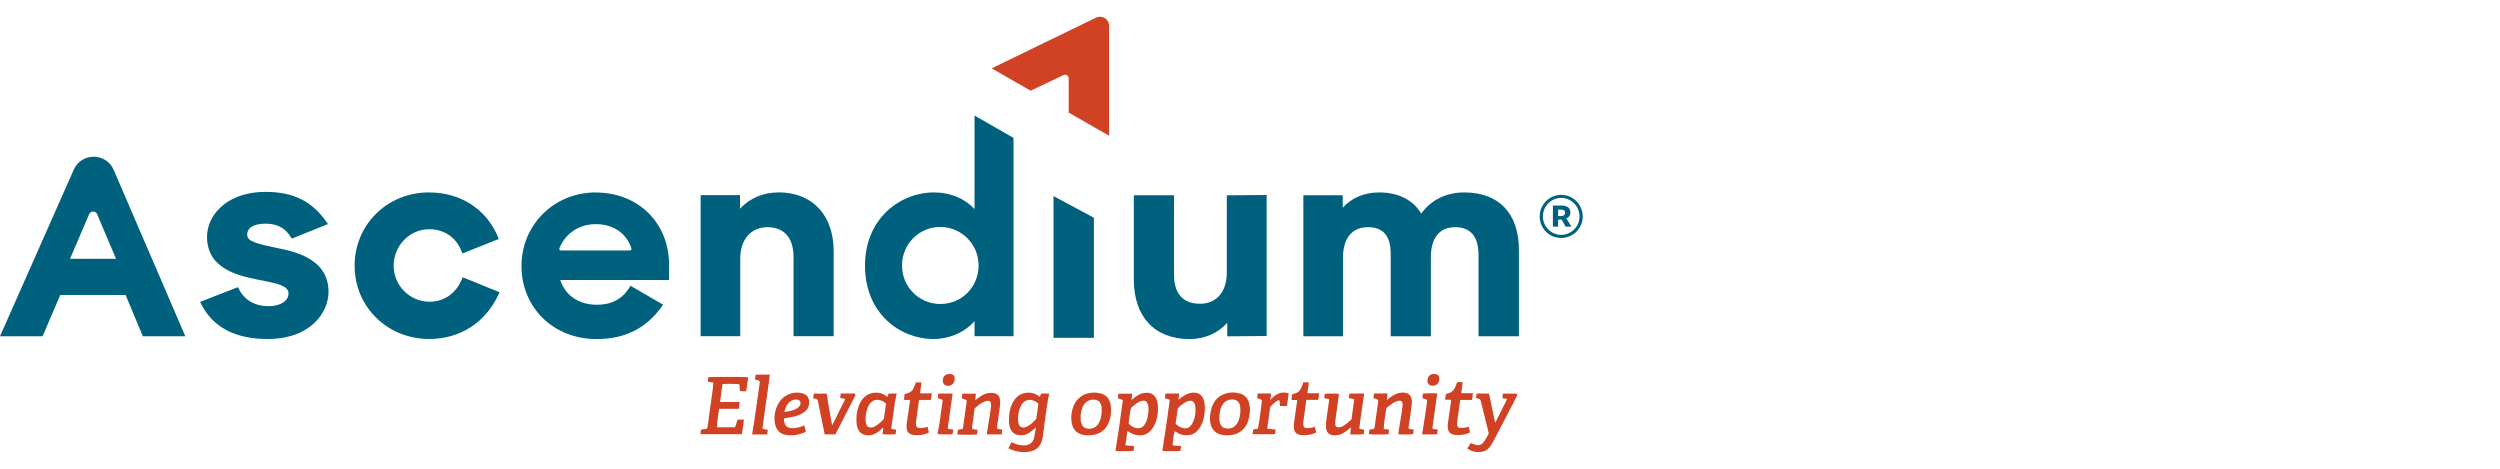 <?xml version="1.0" encoding="UTF-8"?><svg id="Layer_1" xmlns="http://www.w3.org/2000/svg" viewBox="0 0 320 60"><defs><style>.cls-1{fill:#d14124;}.cls-1,.cls-2{stroke-width:0px;}.cls-2{fill:#00617f;}</style></defs><polygon class="cls-2" points="134.85 43.24 140.02 43.24 140.02 27.87 134.85 25.1 134.85 43.24"/><path class="cls-1" d="M141.96,17.36V3.29c0-.85-.9-1.4-1.67-1.03l-13.36,6.49,4.99,2.86,4.21-2c.31-.15.66.08.66.42v4.38l5.17,2.96Z"/><path class="cls-2" d="M35.44,31.74l-.1-.02c-2.57-.55-3.7-.83-3.7-1.67,0-.91.86-1.42,2.35-1.42s2.52.56,3.24,1.72l.12.19,4.63-1.86-.19-.27c-1.86-2.66-4.26-3.85-7.8-3.85-2.42-.01-4.5.73-5.9,2.12-1.02,1.01-1.59,2.3-1.59,3.63,0,4.14,4.06,4.98,6.49,5.48l.42.08c1.97.39,3.52.7,3.52,1.67s-1.02,1.65-2.55,1.65c-1.76,0-3.08-.77-3.82-2.22l-.11-.21-4.84,1.88.13.26c1.5,2.98,4.35,4.49,8.47,4.49.03,0,.06,0,.08,0,3.2,0,5.06-1.17,6.06-2.16,1.08-1.07,1.7-2.48,1.7-3.88,0-4.3-4.47-5.19-6.62-5.61"/><path class="cls-2" d="M59.12,35.73c-.73,1.81-2.27,2.89-4.13,2.89-2.54,0-4.6-2.07-4.6-4.61s2.01-4.67,4.57-4.67c1.91,0,3.45,1.07,4.13,2.85l.1.25,4.65-1.85-.1-.25c-1.48-3.58-4.79-5.71-8.84-5.71-5.33,0-9.51,4.12-9.51,9.38s4.19,9.38,9.54,9.38c3.97,0,7.21-2.09,8.9-5.73l.12-.25-4.72-1.92-.1.25Z"/><path class="cls-2" d="M71.8,32.06c-.15,0-.26-.15-.2-.29.78-1.88,2.48-3.08,4.66-3.08s3.9,1.1,4.56,3.09c.05.14-.06.28-.21.28h-8.8ZM76.26,24.63c-5.33,0-9.51,4.14-9.51,9.42s4.04,9.35,9.61,9.35c3.61,0,6.35-1.36,8.35-4.17l.17-.23-4.17-2.42-.14.22c-.91,1.47-2.3,2.21-4.15,2.21-2.32,0-4.06-1.18-4.71-3.17h13.93v-1.95c0-5.36-3.95-9.25-9.38-9.25"/><path class="cls-2" d="M99.62,24.63c-1.93,0-3.67.75-4.9,2.08v-1.73h-5.04v18.05h5.07v-9.93c0-2.44,1.37-4.02,3.49-4.02s3.33,1.35,3.33,3.79v10.16h5.14v-10.84c0-4.67-2.72-7.57-7.09-7.57"/><path class="cls-2" d="M120.36,38.91c-2.71,0-4.9-2.17-4.9-4.93s2.19-4.93,4.9-4.93,4.9,2.21,4.9,4.93-2.12,4.93-4.9,4.93M124.74,26.76c-1.29-1.38-3.11-2.13-5.19-2.13-4.28,0-8.83,3.29-8.83,9.38s4.45,9.38,8.76,9.38c2.06,0,3.94-.82,5.26-2.28v1.92h4.99v-25.38l-4.99-2.86v11.96Z"/><path class="cls-2" d="M157.03,34.89c0,2.46-1.31,3.99-3.43,3.99-2.75,0-3.33-2.03-3.33-3.73v-10.16h-5.14v10.78c0,4.78,2.66,7.63,7.13,7.63,1.92,0,3.61-.73,4.83-2.08v1.73l5.04-.04v-18.05l-5.1.04v9.9Z"/><path class="cls-2" d="M187.42,24.63c-2.3,0-4.28.98-5.5,2.71-1.07-1.77-2.93-2.71-5.41-2.71-1.86,0-3.48.69-4.64,1.95v-1.59h-5.04v18.05h5.07v-10c0-2.55,1.14-3.96,3.2-3.96,1.96,0,2.91,1.12,2.91,3.44v10.52h5.14v-10.1c0-2.49,1.1-3.86,3.1-3.86s3,1.2,3,3.57v10.39h5.17v-11.04c0-4.68-2.55-7.37-7-7.37"/><path class="cls-2" d="M12.44,27.43l2.41,5.7h-5.89l2.45-5.71c.19-.45.83-.45,1.03,0M7.71,37.76h8.37l2.2,5.28h5.44l-9.17-21.3c-.96-2.23-4.13-2.24-5.11-.02L0,43.04h5.45l2.26-5.28Z"/><path class="cls-1" d="M132.91,51.68c-.22-.24-.5-.38-.81-.46-.13-.04-.28-.06-.41-.04-.37.05-.67.24-.88.55-.14.21-.25.43-.32.67-.14.47-.21.96-.18,1.45.01.15.05.31.1.46.09.27.29.39.56.41.22.01.41-.07.6-.17.39-.23.7-.54,1.01-.86.04-.04.06-.11.07-.17.09-.61.18-1.23.27-1.84M133.1,50.78c.06-.14.11-.28.17-.41h1.03c-.05.25-.11.49-.15.74-.08.47-.15.94-.22,1.41-.08.53-.15,1.06-.22,1.6-.07.51-.13,1.02-.2,1.53-.04.27-.08.54-.16.8-.26.81-.84,1.26-1.69,1.38-.82.12-1.6-.02-2.35-.33-.08-.03-.15-.08-.24-.12.14-.27.26-.52.39-.77.23.09.45.18.67.25.28.1.58.13.87.15.23.02.45-.03.66-.11.34-.13.57-.39.67-.74.09-.31.13-.64.19-.96.03-.14.04-.27.07-.47-.09.07-.14.11-.19.15-.23.18-.46.38-.7.54-.46.3-.97.36-1.5.24-.36-.08-.61-.3-.79-.61-.16-.28-.23-.6-.25-.92-.04-.64,0-1.28.19-1.9.16-.54.4-1.03.82-1.42.38-.35.82-.52,1.33-.55.56-.03,1.06.12,1.5.47.02.02.04.03.06.04,0,0,.02,0,.05.01"/><path class="cls-1" d="M144.46,54.23c.29.27.49.4.8.51.58.19.98.04,1.3-.47.14-.22.23-.46.3-.71.09-.36.15-.73.15-1.11,0-.25,0-.5-.1-.74-.12-.32-.33-.47-.66-.42-.14.02-.29.07-.42.14-.35.17-.63.42-.93.66-.13.11-.18.24-.2.4-.04.3-.09.6-.13.9-.04.28-.07.55-.11.84M144.32,55.16c-.09.61-.18,1.2-.27,1.8.36.15.74.05,1.12.17-.03.19-.05.39-.07.58-.2.06-2.13.05-2.32,0,.03-.22.07-.44.1-.66.11-.68.21-1.37.32-2.05.09-.62.18-1.23.26-1.85.07-.49.13-.97.2-1.46.01-.11.03-.21.05-.32.02-.15-.02-.19-.16-.24-.15-.05-.29-.1-.46-.15.02-.2.05-.39.07-.59h1.76c-.03.26-.06.51-.09.81.16-.13.29-.23.42-.33.35-.26.72-.5,1.16-.57.54-.08,1.05-.02,1.42.45.18.23.28.51.33.79.14.92.04,1.82-.31,2.68-.13.31-.3.6-.52.85-.36.42-.82.65-1.39.66-.5,0-.95-.14-1.37-.4-.07-.04-.13-.08-.24-.15"/><path class="cls-1" d="M150.47,54.23c.28.3.63.49,1.03.57.32.07.62-.01.86-.26.12-.12.22-.26.3-.42.34-.69.43-1.42.33-2.18-.01-.1-.05-.2-.09-.29-.11-.26-.31-.39-.59-.36-.14.02-.28.05-.4.11-.44.21-.81.52-1.15.85-.09.66-.19,1.31-.28,1.98M149.1,50.96c.03-.21.06-.39.08-.59h1.76c-.03.27-.06.52-.1.8.07-.05.11-.08.15-.11.37-.3.75-.58,1.22-.72.3-.09.61-.11.92-.05.43.08.71.34.88.73.12.27.19.56.2.86,0,.27.02.55,0,.82-.07.83-.29,1.61-.81,2.28-.3.38-.68.64-1.15.71-.47.07-.94.02-1.37-.2-.18-.09-.35-.2-.53-.3-.09.25-.28,1.6-.25,1.8.17.06.36.06.55.07.18.01.35.04.54.05-.03.21-.06.41-.09.6-.18.04-2.06.05-2.32,0,.03-.2.06-.41.09-.61.11-.68.22-1.37.32-2.05.13-.85.24-1.7.36-2.55.05-.36.1-.73.15-1.09.03-.24.02-.24-.2-.32-.13-.05-.26-.09-.41-.14"/><path class="cls-1" d="M91.31,48.96c-.24-.03-.47-.06-.71-.09.02-.21.04-.4.06-.59.19-.05,4.85-.05,5.1,0-.06.6-.15,1.19-.25,1.81-.28-.01-.53-.02-.8-.03-.02-.31-.05-.59-.07-.87-.18-.06-1.81-.07-2.16-.03-.1.75-.2,1.5-.31,2.26.08.07.17.04.25.04.67,0,1.34,0,2.01,0h.25c-.04.3-.08.57-.12.87h-.85c-.27,0-.55,0-.82,0-.28,0-.56,0-.83,0-.11.48-.32,2.15-.3,2.36h2.32c.15-.31.19-.64.33-.97.25-.02.52,0,.81-.01-.07.63-.16,1.24-.25,1.87h-5.31c0-.1.01-.2.03-.29.01-.09.02-.19.04-.28.25-.12.54-.03.8-.17.12-.64.18-1.3.28-1.95.1-.65.17-1.3.27-1.94.12-.77.25-1.81.22-1.99"/><path class="cls-1" d="M113.41,51.67c-.23-.24-.5-.38-.81-.46-.15-.04-.31-.05-.46-.03-.36.05-.63.25-.84.55-.14.21-.25.43-.32.67-.14.48-.21.96-.18,1.45.01.17.05.34.1.5.07.2.22.33.45.36.24.04.45-.03.65-.14.44-.24.8-.59,1.13-.95.09-.66.18-1.3.28-1.95M113.07,54.72c-.27.22-.5.41-.74.6-.23.17-.48.29-.76.35-.37.08-.75.07-1.1-.08-.25-.1-.44-.29-.57-.53-.16-.28-.24-.58-.26-.89-.06-.75.01-1.5.28-2.21.16-.44.39-.84.74-1.15.39-.36.85-.53,1.38-.55.54-.02,1.02.12,1.43.47.03.02.06.04.11.07.06-.15.11-.28.17-.43h1.03c-.35,1.48-.46,2.99-.7,4.5.12.03.21.06.31.08.1.02.2.03.32.05,0,.11-.02.21-.03.31-.01.09-.03.18-.05.27-.18.04-1.4.05-1.67,0,.04-.27.07-.55.11-.86"/><path class="cls-1" d="M180.28,54.88c.24.04.45.08.68.12-.03.2-.05.39-.08.58-.18.04-1.64.05-1.91,0,.03-.21.07-.43.1-.64.11-.67.21-1.34.32-2.01.04-.27.08-.54.12-.81.02-.15.03-.3.02-.44-.02-.3-.2-.42-.42-.39-.12.02-.25.04-.36.08-.36.13-.67.36-.97.6-.11.09-.21.18-.32.27-.11.46-.37,2.43-.34,2.63.21.11.46.06.69.15-.02.18-.05.37-.07.56-.19.05-2.29.05-2.53,0,.02-.19.05-.38.07-.57.2-.1.44-.03.64-.18.05-.33.1-.67.15-1.01.07-.53.14-1.05.22-1.58.04-.27.08-.54.11-.81.03-.25.02-.26-.21-.34-.13-.04-.25-.09-.4-.14.03-.2.06-.39.09-.59h1.73c-.04.28-.07.55-.11.84.19-.15.36-.28.54-.4.34-.24.7-.44,1.11-.51.29-.05.57-.06.86.02.32.09.53.28.63.6.11.32.1.65.06.97-.12.92-.26,1.84-.39,2.75-.01.07,0,.14-.01.24"/><path class="cls-1" d="M127.64,54.88c.22.04.43.08.66.12-.03.21-.05.39-.08.6h-1.89c0-.06,0-.12,0-.18.12-.76.25-1.52.37-2.28.06-.4.12-.8.16-1.2.01-.14,0-.28-.04-.41-.04-.14-.15-.21-.3-.22-.21-.01-.4.04-.59.13-.44.2-.8.5-1.17.83-.12.84-.24,1.69-.35,2.54,0,.03.02.06.04.1.23.04.45.08.69.12-.03.21-.06.4-.09.59-.28.04-2.34.03-2.52-.01.03-.19.05-.38.08-.59.15-.03.29-.05.44-.08.18-.04.2-.05.22-.22.1-.68.19-1.36.28-2.04.06-.4.11-.8.17-1.2.04-.24.02-.28-.22-.36-.12-.04-.25-.09-.39-.14.03-.2.05-.39.07-.59h1.74c-.04.28-.07.55-.11.85.08-.06.13-.1.19-.14.32-.25.64-.49,1.02-.65.41-.17.84-.21,1.28-.11.38.09.61.35.68.72.04.22.06.45.04.67-.05.49-.12.97-.19,1.46-.05.39-.11.77-.17,1.16-.02.13-.04.26-.05.39,0,.05,0,.11,0,.18"/><path class="cls-1" d="M173,53.63c.11-.85.23-1.68.34-2.51-.22-.14-.47-.07-.7-.18.03-.18.06-.37.09-.57h1.88c-.11.76-.22,1.5-.32,2.24-.1.75-.23,1.49-.3,2.24.21.12.43.09.64.17-.03.18-.05.37-.08.56-.18.04-1.37.05-1.72.02-.03-.29.11-.57.09-.89-.07.05-.12.08-.16.12-.29.25-.59.48-.93.66-.39.21-.8.27-1.22.22-.52-.07-.81-.38-.88-.97-.04-.4.02-.79.07-1.18.07-.52.15-1.03.22-1.55.03-.25.07-.49.1-.74,0-.05,0-.11,0-.18-.2-.04-.4-.08-.62-.12.02-.19.05-.38.07-.56.18-.04,1.53-.05,1.82,0-.02.19-.05.38-.07.57-.07.53-.15,1.07-.22,1.6-.06.38-.12.77-.16,1.16-.02.19-.04.39-.03.58.01.25.16.38.41.38.25,0,.47-.09.68-.22.36-.23.69-.51,1.01-.82"/><path class="cls-1" d="M188.92,50.95c.04-.2.07-.38.11-.58h1.53c.02.07.06.14.08.22.24,1.14.47,2.27.71,3.41,0,.02.02.04.05.09.51-1.01,1.01-2,1.52-3.02-.22-.04-.4-.07-.62-.11.03-.19.05-.38.08-.58h1.73c.03.06.07.13.11.2-.2.39-.4.78-.6,1.16-.82,1.58-1.63,3.16-2.46,4.73-.12.23-.26.44-.4.66-.31.46-.76.68-1.3.73-.53.05-1.02-.07-1.48-.34-.05-.03-.1-.07-.16-.12.15-.24.29-.47.43-.69.23.08.43.17.64.23.37.11.7.02.95-.28.14-.16.25-.34.36-.52.11-.17.2-.35.3-.53.05-.09.06-.17.03-.27-.33-1.32-.65-2.65-.98-3.97-.01-.05-.02-.09-.04-.14-.03-.1-.08-.16-.19-.18-.13-.03-.25-.07-.4-.11"/><path class="cls-1" d="M156.08,53.37c-.01.33,0,.64.13.92.12.26.3.44.57.51.49.13.94.05,1.32-.3.22-.21.37-.46.47-.75.19-.53.23-1.08.18-1.64-.02-.29-.12-.57-.36-.76-.31-.25-.66-.25-1.02-.18-.52.11-.84.46-1.04.92-.18.41-.25.85-.24,1.27M157.08,55.73c-.33-.01-.65-.05-.97-.15-.62-.21-.99-.65-1.15-1.28-.09-.37-.1-.75-.06-1.14.04-.39.11-.77.25-1.14.25-.65.66-1.17,1.3-1.47.75-.35,1.53-.41,2.32-.16.62.2.98.64,1.13,1.26.17.72.09,1.44-.11,2.14-.09.31-.23.6-.42.86-.39.55-.93.87-1.58,1-.23.04-.46.05-.69.08"/><path class="cls-1" d="M141.01,52.54c0-.1,0-.2,0-.3,0-.21-.06-.41-.15-.61-.1-.21-.27-.35-.48-.41-.53-.15-1.02-.06-1.43.33-.2.19-.33.43-.43.69-.19.51-.23,1.05-.18,1.59.02.19.09.38.17.56.08.2.26.33.46.41.25.1.52.1.78.04.51-.12.81-.46,1.01-.92.19-.44.25-.9.25-1.37M137.11,53.51c.01-.4.07-.8.18-1.18.13-.47.35-.88.68-1.24.38-.4.84-.65,1.37-.76.5-.1,1-.11,1.51.02.76.19,1.18.7,1.31,1.45.13.72.06,1.43-.18,2.12-.34.97-1.01,1.57-2.03,1.75-.49.08-.98.08-1.46-.05-.68-.18-1.1-.63-1.27-1.3-.07-.26-.07-.54-.1-.81"/><path class="cls-1" d="M100.4,52.74c.28-.04.54-.08.79-.15.34-.09.69-.19.97-.43.1-.09.2-.18.25-.3.13-.3.05-.65-.35-.71-.32-.05-.62.03-.88.22-.45.33-.67.8-.78,1.36M100.35,53.56c-.02.25.02.47.1.68.09.23.25.39.49.48.28.11.56.11.85.07.39-.06.77-.17,1.15-.35.07.28.14.54.2.8-.04.03-.06.06-.1.08-.72.32-1.47.47-2.25.38-.9-.1-1.44-.58-1.6-1.53-.13-.79-.02-1.56.32-2.28.38-.79.99-1.33,1.85-1.55.43-.11.87-.12,1.3-.01.72.18.99.73.9,1.42-.06.45-.3.78-.66,1.03-.43.31-.93.47-1.44.58-.3.06-.6.1-.9.15-.07.01-.13.03-.22.05"/><path class="cls-1" d="M108.19,51.06c-.22-.04-.41-.07-.62-.11-.04-.19.04-.38.05-.59.6,0,1.19,0,1.79,0,.03.07.06.14.09.22-.86,1.68-1.71,3.35-2.57,5.02h-1.37c-.07-.32-.13-.63-.19-.94-.21-1.04-.43-2.09-.64-3.13-.02-.09-.04-.18-.06-.27-.02-.11-.08-.16-.18-.19-.13-.03-.25-.07-.4-.1.02-.2.05-.39.07-.59h1.64c.12.43.14.88.22,1.32.08.45.16.91.24,1.36.08.44.16.89.24,1.33.02,0,.02,0,.03,0,0,0,.02,0,.02,0,.54-1.09,1.09-2.19,1.64-3.31"/><path class="cls-1" d="M166.07,51.2h-.74c-.04-.26.06-.49.05-.73.14-.04.26-.08.39-.11.32-.09.56-.28.71-.57.1-.18.17-.38.25-.58.03-.08.05-.16.08-.27.23-.02.46,0,.71,0,.02.24-.05.46-.08.69-.03.22-.06.45-.09.69.26.04.5.02.75.02.24,0,.48,0,.73,0,.01.29-.06.56-.1.84h-1.49c-.09.18-.07.37-.1.56-.1.66-.19,1.33-.28,1.99-.03.19-.05.37-.05.56,0,.32.16.49.48.51.27.02.53-.04.78-.11.07-.02.13-.05.22-.07.06.24.12.48.18.73-.04.02-.08.05-.12.07-.57.25-1.17.33-1.78.27-.14-.01-.29-.05-.43-.11-.34-.14-.49-.42-.52-.77-.03-.33.02-.67.06-1,.09-.63.18-1.27.27-1.9.02-.16.05-.32.07-.49,0-.07.01-.14.02-.24"/><path class="cls-1" d="M117.22,48.95h.72c-.02.46-.13.91-.16,1.37.17.06.33.03.49.03.16,0,.33,0,.49,0h.51c-.04.3-.07.56-.11.84h-1.51c-.02.09-.04.17-.05.26-.07.53-.15,1.06-.22,1.6-.05.35-.1.71-.14,1.06,0,.05,0,.11,0,.16,0,.35.16.52.51.53.26.01.51-.04.76-.11.07-.02.13-.04.21-.07.06.25.12.49.18.73-.14.11-.31.15-.47.2-.46.15-.93.18-1.41.14-.15-.01-.31-.05-.45-.11-.34-.14-.49-.42-.52-.77-.03-.34.02-.67.07-1,.07-.51.14-1.02.22-1.53.04-.29.08-.57.12-.86.01-.07.01-.13.02-.23h-.75c-.02-.26.05-.5.06-.74.13-.04.26-.07.39-.11.31-.09.55-.27.7-.55.1-.18.18-.38.26-.58.04-.09.06-.18.09-.28"/><path class="cls-1" d="M188.54,50.35c-.04.29-.08.55-.11.82-.17.05-.34.02-.51.02-.16,0-.33,0-.49,0h-.52c-.04.3-.08.57-.12.85-.07.53-.15,1.05-.22,1.57-.03.22-.05.45-.07.67-.02.35.19.49.46.5.21.01.42-.03.63-.06.13-.02.25-.07.4-.11.06.25.11.49.17.74-.29.15-.57.22-.86.28-.34.07-.68.07-1.03.04-.15-.01-.31-.06-.45-.12-.3-.13-.45-.37-.49-.69-.04-.27-.02-.54.02-.81.13-.93.26-1.85.4-2.78,0-.02,0-.05-.01-.08-.25-.06-.51.01-.77-.04.03-.24.06-.47.1-.72.08-.02.16-.04.24-.06.4-.09.71-.31.9-.69.11-.24.2-.49.31-.76.21-.03.45-.01.71,0-.06.47-.12.91-.19,1.38.07.01.12.03.18.03.35,0,.7,0,1.05,0h.27Z"/><path class="cls-1" d="M161.51,51.2c-.16-.14-.4-.13-.6-.26.03-.19.05-.38.08-.58h1.72c-.04.29-.07.57-.11.85.62-.74,1.34-1.17,2.35-.87-.08.55-.15,1.09-.22,1.63h-.89c-.02-.25-.04-.48-.06-.71-.13-.05-.22,0-.3.05-.34.19-.6.47-.86.75-.03.03-.04.08-.05.13-.08.59-.16,1.19-.24,1.78-.03.18-.06.35-.08.53-.02.12-.02.23-.03.37.36.04.69.08,1.06.11-.03.21-.05.39-.07.6h-2.88c.03-.2.05-.4.08-.61.21-.03.41-.06.59-.09.1-.22.55-3.45.52-3.7"/><path class="cls-1" d="M96.64,48.54c.03-.19.05-.37.08-.58.6-.02,1.2,0,1.82-.01-.08.79-.21,1.54-.31,2.31-.1.76-.21,1.51-.32,2.27-.11.76-.21,1.53-.32,2.31.2.16.47.07.69.19-.03.19-.05.38-.08.58h-1.93c.1-.58.19-1.14.28-1.7.09-.57.16-1.14.24-1.71.08-.56.16-1.13.24-1.69.08-.57.18-1.13.23-1.7-.19-.16-.41-.15-.63-.25"/><path class="cls-1" d="M183.33,54.83c.21.15.47.08.7.18-.03.19-.05.38-.08.59h-1.93c.04-.23.07-.43.11-.62.11-.66.21-1.32.31-1.98.08-.52.15-1.03.22-1.55,0-.04.01-.08.01-.12,0-.14-.02-.18-.15-.22-.07-.03-.15-.04-.22-.07-.07-.02-.15-.05-.24-.09.02-.19.05-.38.07-.57.17-.04,1.5-.06,1.84-.02-.21,1.48-.42,2.96-.63,4.46"/><path class="cls-1" d="M121.94,50.37c-.21,1.49-.42,2.97-.63,4.46.2.15.47.07.7.18-.03.19-.05.38-.07.56-.24.05-1.76.04-1.93-.01.03-.18.05-.36.09-.54.15-.68.23-1.37.32-2.05.07-.51.15-1.02.22-1.53,0-.03,0-.06.01-.09.01-.15-.02-.19-.16-.24-.15-.05-.29-.1-.46-.15.03-.2.05-.39.08-.59h1.84Z"/><path class="cls-1" d="M121.58,47.85c.11.03.23.05.33.09.14.06.25.18.27.33.02.18.03.36-.02.53-.13.47-.71.73-1.15.51-.11-.05-.21-.15-.26-.25-.15-.27-.09-.89.35-1.1.15-.07.31-.1.48-.11"/><path class="cls-1" d="M183.56,47.85c.11.02.22.03.32.06.21.08.32.23.34.46.02.23,0,.45-.13.65-.2.34-.79.45-1.1.27-.23-.14-.33-.43-.26-.76.1-.47.44-.67.84-.67"/><path class="cls-2" d="M199.83,24.94c-1.52,0-2.75,1.24-2.75,2.77s1.23,2.75,2.75,2.75,2.76-1.23,2.76-2.75-1.23-2.77-2.76-2.77ZM199.83,30.06c-1.29,0-2.34-1.07-2.34-2.36s1.05-2.37,2.34-2.37,2.35,1.07,2.35,2.37-1.05,2.36-2.35,2.36Z"/><path class="cls-2" d="M201.01,27.18c0-.53-.39-.87-1.1-.87h-1.14v2.7h.67v-.9l.43-.02.53.92h.74l-.64-1.06c.34-.13.52-.41.52-.78ZM199.81,27.66h-.37s0-.83,0-.83h.36c.36,0,.53.13.53.4s-.16.42-.53.43Z"/></svg>